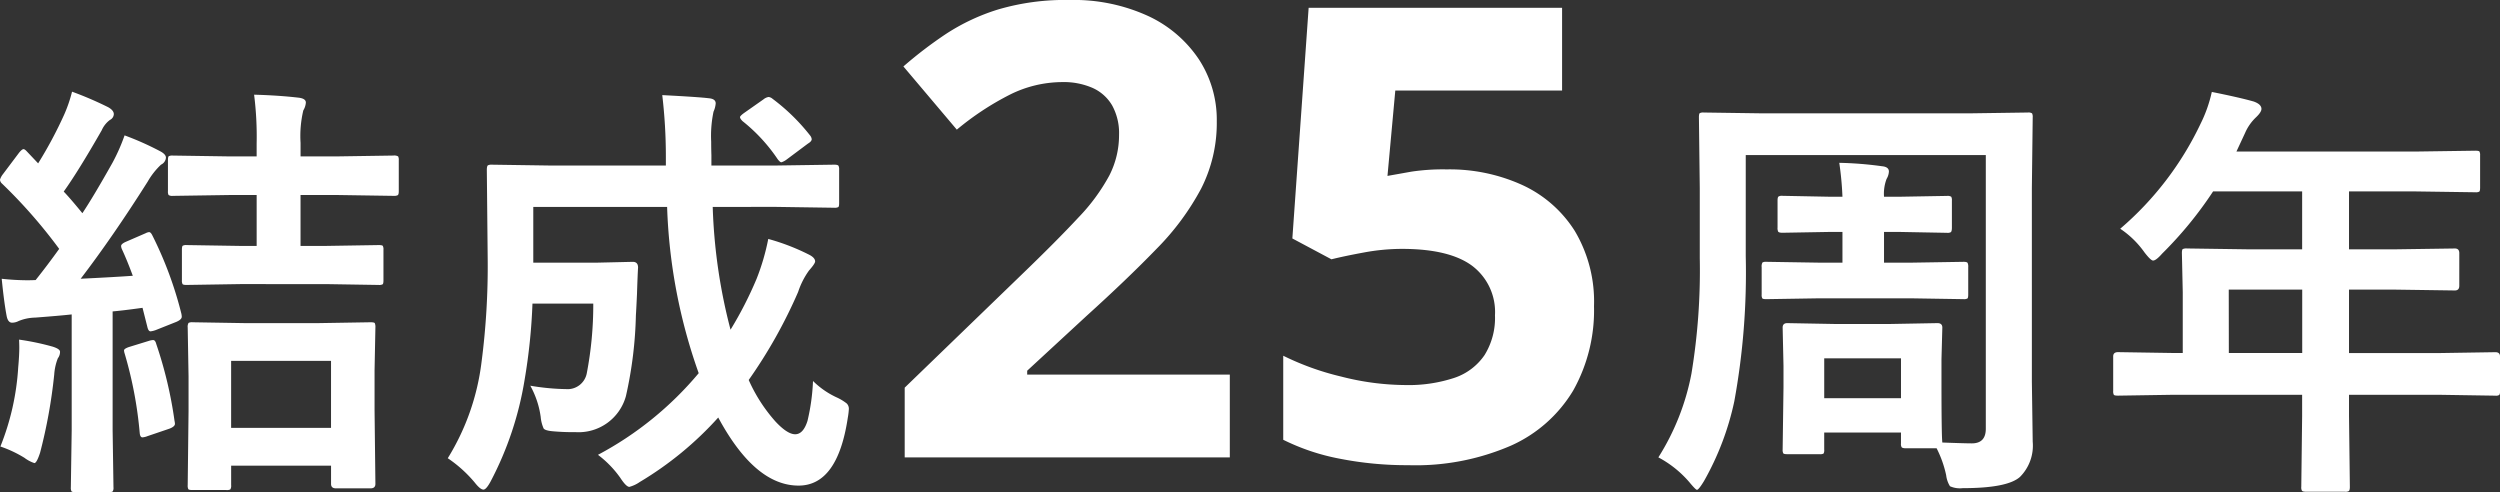 <svg xmlns="http://www.w3.org/2000/svg" width="230.231" height="45.323" viewBox="0 0 230.231 45.323">
  <rect x="0" y="0" width="230.231" height="45.323" fill="#333333" stroke="none"/>
  <path id="パス_8" data-name="パス 8" d="M-102.118-20.645a.885.885,0,0,1,.313-.1q.156,0,.313.332a34.729,34.729,0,0,1,2.656,7.168,1.645,1.645,0,0,1,.039.293q0,.254-.488.469l-1.914.762a2.244,2.244,0,0,1-.469.117q-.2,0-.293-.391l-.449-1.777q-1.836.254-2.754.332V-2.48l.078,5.234a.618.618,0,0,1-.078.391.673.673,0,0,1-.352.059h-3.066q-.313,0-.371-.078a.729.729,0,0,1-.059-.371l.078-5.234V-13.164q-1.055.117-3.359.293a4.2,4.2,0,0,0-1.523.313,1.351,1.351,0,0,1-.605.156q-.391,0-.508-.645-.234-1.23-.449-3.4a22.391,22.391,0,0,0,2.344.137q.43,0,.781-.02,1.133-1.426,2.168-2.871a47.186,47.186,0,0,0-5.254-6,.549.549,0,0,1-.2-.371,1.59,1.59,0,0,1,.273-.508l1.484-1.973q.273-.332.41-.332.117,0,.313.215l1.035,1.094a38.319,38.319,0,0,0,2.4-4.492,12.915,12.915,0,0,0,.723-2.109,32.188,32.188,0,0,1,3.32,1.426q.527.293.527.645a.619.619,0,0,1-.352.527,2.359,2.359,0,0,0-.762.957q-2.168,3.789-3.5,5.645.586.605,1.719,1.992,1.016-1.523,2.773-4.648a17.457,17.457,0,0,0,1.113-2.52,26.775,26.775,0,0,1,3.32,1.484q.488.273.488.566a.772.772,0,0,1-.449.645,6.7,6.7,0,0,0-1.23,1.563q-3.2,5.059-6.172,8.945,3.2-.156,4.8-.273-.527-1.426-1-2.441a.888.888,0,0,1-.078-.293q0-.2.43-.391ZM-94.7,3.008H-97.8q-.332,0-.391-.078a.729.729,0,0,1-.059-.371l.078-6.836V-7.441l-.078-4.512a.712.712,0,0,1,.078-.43.729.729,0,0,1,.371-.059l4.746.078h6.895l4.746-.078q.332,0,.391.078a.924.924,0,0,1,.059.41l-.078,3.945v3.652l.078,6.8q0,.41-.449.41H-84.6q-.449,0-.449-.41V.762h-9.2v1.8a.618.618,0,0,1-.078.391A.729.729,0,0,1-94.7,3.008Zm.449-11.895v6.172h9.2V-8.887Zm.82-7.07-4.922.078q-.313,0-.371-.078a.673.673,0,0,1-.059-.352v-2.812q0-.312.078-.371a.673.673,0,0,1,.352-.059l4.922.078H-91.9V-24.16h-2.52l-5.2.078a.618.618,0,0,1-.391-.078.673.673,0,0,1-.059-.352v-2.852q0-.313.078-.371a.729.729,0,0,1,.371-.059l5.2.078h2.52v-1.172a30.615,30.615,0,0,0-.234-4.512q2.207.059,4.082.273.684.078.684.449a1.592,1.592,0,0,1-.234.723,10.258,10.258,0,0,0-.254,2.988v1.25h3.4l5.156-.078a.712.712,0,0,1,.43.078.673.673,0,0,1,.059.352v2.852q0,.313-.1.371a.788.788,0,0,1-.391.059l-5.156-.078h-3.4v4.688h2.324l4.883-.078q.312,0,.371.078a.673.673,0,0,1,.059.352v2.813q0,.313-.078.371a.673.673,0,0,1-.352.059l-4.883-.078ZM-115.5-1a23.262,23.262,0,0,0,1.641-7.285q.1-1.094.1-1.836,0-.273-.02-.723a23.621,23.621,0,0,1,3.086.645q.684.215.684.469a.964.964,0,0,1-.2.605,4.965,4.965,0,0,0-.332,1.484A47.707,47.707,0,0,1-111.844-.43q-.313.957-.527.957a3.21,3.21,0,0,1-.918-.488A10.891,10.891,0,0,0-115.5-1Zm13.672-9.727a1.655,1.655,0,0,1,.391-.078q.2,0,.293.371a38.3,38.3,0,0,1,1.68,7.07,1.646,1.646,0,0,1,.039.273q0,.254-.508.449l-2.012.684a1.68,1.68,0,0,1-.469.117q-.215,0-.254-.391a37.051,37.051,0,0,0-1.387-7.324,1.133,1.133,0,0,1-.059-.293q0-.156.449-.312Zm61.161,3.691a7.676,7.676,0,0,0,2.246,1.543,4.548,4.548,0,0,1,.859.527.687.687,0,0,1,.2.508,6.876,6.876,0,0,1-.1.82Q-38.4,2.6-41.992,2.6q-4.023,0-7.4-6.27a31.2,31.2,0,0,1-7.227,5.938,3.02,3.02,0,0,1-.957.449q-.293,0-.84-.84A9.532,9.532,0,0,0-60.468-.234a31.111,31.111,0,0,0,9.277-7.52A50.4,50.4,0,0,1-54.1-23.066H-66.425v5.137h5.762l3.4-.078q.488,0,.488.527-.039.586-.1,2.461-.059,1.289-.1,1.934a37.384,37.384,0,0,1-.918,7.441,4.523,4.523,0,0,1-4.648,3.32A20.392,20.392,0,0,1-64.59-2.4q-.723-.059-.879-.254a3.343,3.343,0,0,1-.273-1.074A8.224,8.224,0,0,0-66.7-6.6a21.106,21.106,0,0,0,3.281.313A1.8,1.8,0,0,0-61.5-7.734,33.438,33.438,0,0,0-60.9-14.16H-66.5a53.479,53.479,0,0,1-.723,7.012,30.544,30.544,0,0,1-3.125,9.355q-.41.762-.664.762-.293,0-.8-.645A11.886,11.886,0,0,0-74.3.078,21.848,21.848,0,0,0-71.191-8.77a68.281,68.281,0,0,0,.566-9.668l-.078-8.027q0-.352.1-.43a.788.788,0,0,1,.391-.059l5.352.078h10.645v-.84a48.159,48.159,0,0,0-.332-5.645q3.418.176,4.316.293.605.059.605.469a2.234,2.234,0,0,1-.2.762,10.856,10.856,0,0,0-.215,2.773q0,.664.02,1.23v.957h6l5.313-.078q.312,0,.391.1a.729.729,0,0,1,.059.371v3.066q0,.313-.078.371a.729.729,0,0,1-.371.059l-5.312-.078H-49.9a50.505,50.505,0,0,0,1.641,11.309,34.737,34.737,0,0,0,2.4-4.687,20.641,20.641,0,0,0,1.074-3.672,20.1,20.1,0,0,1,3.711,1.426q.605.293.605.645,0,.2-.566.84a7.26,7.26,0,0,0-1,1.973,45.385,45.385,0,0,1-4.551,8.105A14.718,14.718,0,0,0-44.121-3.3q1.094,1.172,1.816,1.172.742,0,1.133-1.23A19.145,19.145,0,0,0-40.664-7.031Zm-3.711-25.977a18.355,18.355,0,0,1,3.438,3.359.661.661,0,0,1,.156.352q0,.2-.352.41l-1.934,1.445a1.59,1.59,0,0,1-.508.273q-.117,0-.332-.273a15.558,15.558,0,0,0-3.242-3.516q-.234-.234-.234-.371,0-.1.332-.352l1.836-1.289a.988.988,0,0,1,.469-.215A.707.707,0,0,1-44.375-33.008ZM-2.28,0H-32.22V-6.42L-21.48-16.8q3.3-3.18,5.25-5.28a17.7,17.7,0,0,0,2.85-3.87,8.162,8.162,0,0,0,.9-3.75,5.288,5.288,0,0,0-.63-2.7,3.94,3.94,0,0,0-1.8-1.62,6.613,6.613,0,0,0-2.79-.54,10.844,10.844,0,0,0-4.8,1.14,25.893,25.893,0,0,0-4.92,3.24L-32.34-36a38.452,38.452,0,0,1,3.93-3,19.008,19.008,0,0,1,4.8-2.25,21.79,21.79,0,0,1,6.57-.87,16.418,16.418,0,0,1,7.23,1.47,11.364,11.364,0,0,1,4.68,3.99,10.175,10.175,0,0,1,1.65,5.7,13.337,13.337,0,0,1-1.44,6.21A23.762,23.762,0,0,1-9.03-19.2q-2.67,2.76-6.45,6.18l-5.46,5.04v.36H-2.28ZM14.16.72A31.935,31.935,0,0,1,7.83.12,20.011,20.011,0,0,1,2.64-1.62V-9.36A25.009,25.009,0,0,0,7.98-7.44a24.289,24.289,0,0,0,5.88.78,13.463,13.463,0,0,0,4.53-.66,5.456,5.456,0,0,0,2.79-2.1,6.468,6.468,0,0,0,.96-3.66,5.327,5.327,0,0,0-2.1-4.56q-2.1-1.56-6.48-1.56a19.292,19.292,0,0,0-3.48.33q-1.8.33-3,.63l-3.6-1.92L4.98-41.4H28.32v7.62H12.96l-.72,7.86q1.02-.18,2.19-.39a19.591,19.591,0,0,1,3.27-.21,16.158,16.158,0,0,1,6.96,1.44,11.281,11.281,0,0,1,4.83,4.23,12.7,12.7,0,0,1,1.77,6.93,15.075,15.075,0,0,1-1.92,7.77,12.721,12.721,0,0,1-5.73,5.07A22.063,22.063,0,0,1,14.16.72ZM52.031-.293H49.062q-.312,0-.371-.078a.673.673,0,0,1-.059-.352l.078-5.723V-8.437l-.078-3.516q0-.41.43-.41l4.277.078h5.273l4.277-.078q.449,0,.449.41l-.078,2.91v2.285q0,4.668.078,5.391,2.07.078,2.715.078,1.289,0,1.289-1.348v-25.2H45.234v9.316A65.793,65.793,0,0,1,44.179-5.156a25.719,25.719,0,0,1-2.793,7.344q-.488.8-.645.8-.117,0-.684-.684A9.832,9.832,0,0,0,37.187,0a22.154,22.154,0,0,0,3.047-7.715A58.324,58.324,0,0,0,41-18.359v-6.426l-.078-6.523q0-.332.078-.391a.673.673,0,0,1,.352-.059l5.508.078H65.742l5.469-.078a.618.618,0,0,1,.391.078.729.729,0,0,1,.059.371l-.078,6.523V-6.973l.078,5.527A4.074,4.074,0,0,1,70.488,1.8q-1.152,1.035-5.273,1.035a2.227,2.227,0,0,1-1.172-.176,2.464,2.464,0,0,1-.352-1.016,10.1,10.1,0,0,0-.879-2.48H59.98q-.312,0-.391-.1a.61.61,0,0,1-.059-.352v-1h-7.07V-.723a.664.664,0,0,1-.059.371A.664.664,0,0,1,52.031-.293Zm.43-8.828v3.672h7.07V-9.121ZM59.3-20.762H57.968v2.832H60.41l4.883-.078q.313,0,.371.1a.788.788,0,0,1,.059.391V-15q0,.312-.078.371a.673.673,0,0,1-.352.059l-4.883-.078h-8.4l-4.883.078q-.312,0-.371-.078A.673.673,0,0,1,46.7-15v-2.52a.712.712,0,0,1,.078-.43.673.673,0,0,1,.352-.059l4.883.078H54.14v-2.832H53.086l-4.473.078q-.312,0-.391-.1a.788.788,0,0,1-.059-.391v-2.48q0-.313.1-.371a.61.61,0,0,1,.352-.059L53.086-24H54.14a29.383,29.383,0,0,0-.293-3.125,33.129,33.129,0,0,1,3.926.313q.645.059.645.488a1.466,1.466,0,0,1-.215.684A3.857,3.857,0,0,0,57.968-24H59.3l4.473-.078A.618.618,0,0,1,64.16-24a.673.673,0,0,1,.059.352v2.48q0,.352-.1.43a.61.61,0,0,1-.352.059Zm25.223,15-5,.078q-.332,0-.391-.078a.673.673,0,0,1-.059-.352V-9.3q0-.391.449-.391l5,.078h.957v-5.605L85.4-18.809q0-.312.078-.371a.788.788,0,0,1,.391-.059l5.488.078h5.117v-5.332h-8.2a35.462,35.462,0,0,1-4.687,5.723q-.566.645-.84.645-.215,0-.8-.762a8.542,8.542,0,0,0-2.227-2.168,29.145,29.145,0,0,0,7.4-9.668,12.627,12.627,0,0,0,1.035-2.93q2.539.508,3.848.879.723.254.723.684,0,.293-.488.762a4.381,4.381,0,0,0-1.016,1.445l-.8,1.719h16.523l5.488-.078q.313,0,.371.078a.673.673,0,0,1,.059.352v2.969q0,.313-.078.371a.673.673,0,0,1-.352.059l-5.488-.078H100.79v5.332h4.277l5.469-.078q.41,0,.41.43V-15.8q0,.43-.41.43l-5.469-.078H100.79v5.84h8.477l5-.078q.43,0,.43.391v3.184a.587.587,0,0,1-.068.361.587.587,0,0,1-.361.068l-5-.078H100.79v1.953l.078,6.523q0,.312-.1.391a.61.61,0,0,1-.352.059H96.864q-.352,0-.41-.1a.61.61,0,0,1-.059-.352l.078-6.523V-5.762Zm5.2-3.848h6.758v-5.84H89.715Z" transform="translate(115.536 42.12)" fill="#fff"/>
</svg>

